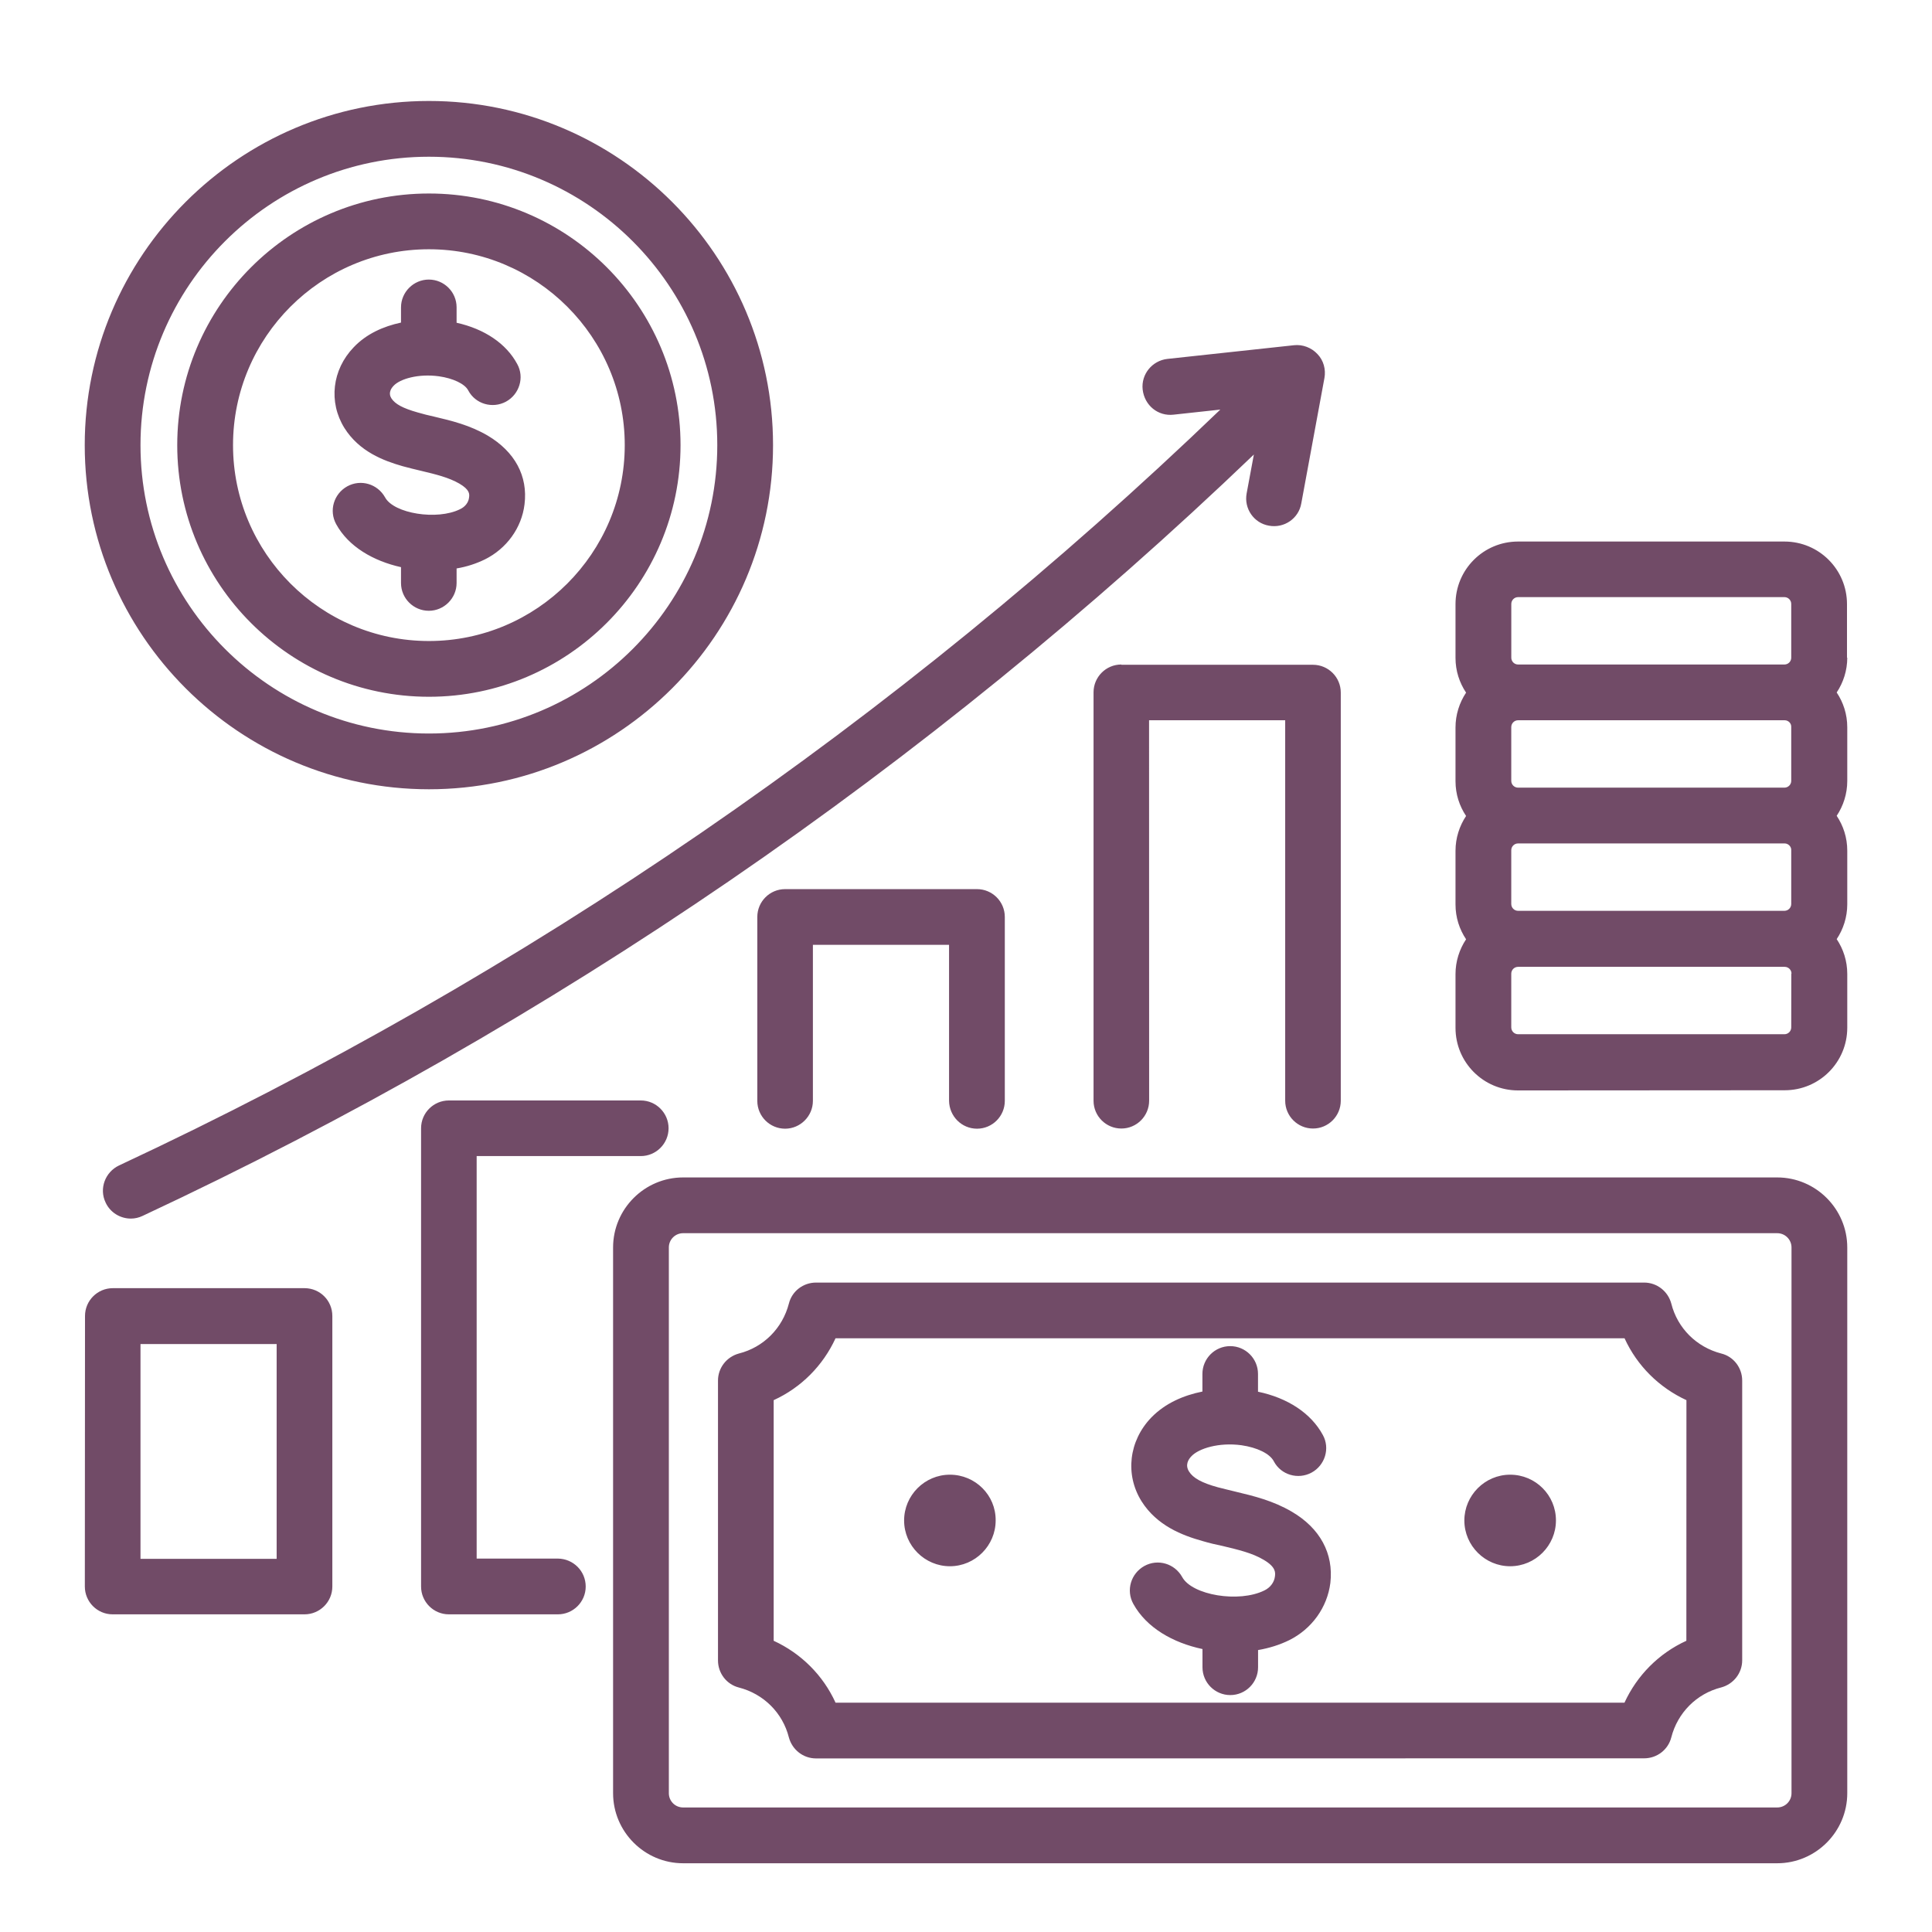 <svg xmlns="http://www.w3.org/2000/svg" width="57" height="57" viewBox="0 0 57 57" fill="none"><path fill-rule="evenodd" clip-rule="evenodd" d="M17.28 46.808C17.28 47.262 16.909 47.628 16.46 47.628H13.243C12.788 47.628 12.423 47.257 12.423 46.808V33.287C12.423 32.833 12.793 32.467 13.243 32.467H18.905C19.359 32.467 19.725 32.838 19.725 33.287C19.725 33.742 19.354 34.108 18.905 34.108H14.063V45.983H16.462C16.917 45.99 17.28 46.353 17.28 46.808ZM9.805 38.825V46.808C9.805 47.262 9.434 47.628 8.985 47.628H3.323C2.868 47.628 2.503 47.257 2.503 46.808L2.508 38.825C2.508 38.371 2.878 38.005 3.328 38.005H8.99C9.442 38.008 9.805 38.371 9.805 38.825ZM8.162 39.653H4.145V45.99H8.162V39.653ZM28.825 33.3C29.279 33.3 29.645 32.93 29.645 32.48V27.052C29.645 26.597 29.274 26.232 28.825 26.232H23.163C22.708 26.232 22.343 26.602 22.343 27.052V32.48C22.343 32.935 22.713 33.3 23.163 33.3C23.612 33.3 23.983 32.93 23.983 32.48V27.875H28V32.475C28.005 32.93 28.37 33.3 28.825 33.3ZM33.083 19.605C32.628 19.605 32.263 19.976 32.263 20.425V32.475C32.263 32.93 32.633 33.295 33.083 33.295C33.537 33.295 33.903 32.925 33.903 32.475L33.901 21.25H37.917V32.475C37.917 32.93 38.288 33.295 38.737 33.295C39.192 33.295 39.557 32.925 39.557 32.475V20.433C39.557 19.978 39.187 19.613 38.737 19.613H33.083L33.083 19.605ZM34.624 12.234L36.003 12.084C26.454 21.268 15.528 28.771 3.511 34.385C3.102 34.58 2.919 35.068 3.115 35.477C3.252 35.776 3.551 35.952 3.861 35.952C3.978 35.952 4.095 35.926 4.206 35.873C16.328 30.206 27.348 22.652 36.993 13.41L36.78 14.555C36.696 15.004 36.993 15.433 37.437 15.509C37.887 15.593 38.316 15.296 38.392 14.852L39.075 11.152C39.121 10.899 39.05 10.632 38.867 10.444C38.692 10.256 38.43 10.157 38.179 10.185L34.441 10.589C33.992 10.64 33.662 11.043 33.712 11.493C33.766 11.962 34.167 12.287 34.624 12.234ZM2.5 13.133C2.5 7.537 7.058 2.979 12.654 2.979C18.25 2.979 22.807 7.537 22.807 13.133C22.807 18.729 18.25 23.286 12.654 23.286C7.058 23.284 2.5 18.729 2.5 13.133ZM4.145 13.133C4.145 17.825 7.961 21.641 12.654 21.641C17.346 21.641 21.162 17.825 21.162 13.133C21.162 8.441 17.346 4.624 12.654 4.624C7.959 4.624 4.145 8.438 4.145 13.133ZM5.229 13.133C5.229 9.045 8.558 5.709 12.654 5.709C16.749 5.709 20.078 9.037 20.078 13.133C20.078 17.221 16.749 20.557 12.654 20.557C8.558 20.555 5.229 17.228 5.229 13.133ZM6.875 13.133C6.875 16.317 9.467 18.912 12.654 18.912C15.838 18.912 18.432 16.319 18.432 13.133C18.432 9.949 15.84 7.354 12.654 7.354C9.467 7.354 6.875 9.946 6.875 13.133ZM13.57 15.024C12.9 15.357 11.62 15.154 11.361 14.674C11.14 14.278 10.645 14.128 10.244 14.349C9.848 14.57 9.698 15.065 9.919 15.466C10.282 16.129 11.019 16.553 11.831 16.733V17.2C11.831 17.655 12.202 18.02 12.651 18.02C13.101 18.02 13.471 17.65 13.471 17.2V16.771C13.771 16.721 14.05 16.629 14.304 16.505C14.946 16.187 15.391 15.575 15.475 14.88C15.579 14.042 15.188 13.326 14.388 12.851C13.867 12.546 13.329 12.414 12.809 12.292C12.638 12.254 12.476 12.214 12.321 12.168C11.884 12.044 11.658 11.922 11.547 11.752C11.521 11.706 11.435 11.569 11.613 11.381C11.8 11.18 12.341 11.018 12.951 11.102C13.36 11.16 13.713 11.322 13.814 11.518C14.027 11.922 14.53 12.064 14.926 11.851C15.322 11.637 15.48 11.135 15.259 10.739C14.934 10.134 14.291 9.705 13.471 9.522V9.068C13.471 8.613 13.101 8.248 12.651 8.248C12.202 8.248 11.831 8.618 11.831 9.068V9.517C11.31 9.629 10.81 9.85 10.435 10.246C9.797 10.909 9.688 11.863 10.16 12.625C10.597 13.321 11.31 13.592 11.882 13.755C12.07 13.806 12.252 13.851 12.428 13.892C12.864 13.996 13.24 14.088 13.553 14.268C13.865 14.451 13.852 14.58 13.839 14.677C13.824 14.821 13.725 14.953 13.57 15.024ZM54.5 36.804V52.905C54.5 54.042 53.571 54.972 52.433 54.972H20.154C19.017 54.972 18.088 54.042 18.088 52.905V36.804C18.088 35.667 19.017 34.738 20.154 34.738H52.433C53.571 34.738 54.5 35.667 54.5 36.804ZM52.855 36.804C52.855 36.571 52.667 36.383 52.433 36.383H20.154C19.921 36.383 19.733 36.571 19.733 36.804V52.905C19.733 53.139 19.921 53.326 20.154 53.326H52.433C52.667 53.326 52.855 53.139 52.855 52.905V36.804ZM51.4 40.73V48.984C51.4 49.36 51.146 49.685 50.783 49.784C50.054 49.967 49.495 50.531 49.308 51.259C49.216 51.622 48.886 51.876 48.508 51.876L24.075 51.879C23.699 51.879 23.374 51.625 23.275 51.262C23.092 50.533 22.528 49.974 21.799 49.787C21.436 49.695 21.183 49.365 21.183 48.987V40.732C21.183 40.357 21.436 40.032 21.799 39.933C22.528 39.75 23.087 39.186 23.275 38.458C23.366 38.094 23.696 37.84 24.075 37.84H48.508C48.884 37.84 49.209 38.094 49.308 38.458C49.49 39.186 50.054 39.745 50.783 39.933C51.146 40.022 51.4 40.354 51.4 40.73ZM49.755 41.309C48.95 40.938 48.3 40.296 47.929 39.483H24.651C24.281 40.288 23.638 40.938 22.826 41.309V48.408C23.631 48.779 24.281 49.421 24.651 50.234H47.927C48.298 49.429 48.94 48.779 49.753 48.408L49.755 41.309ZM54.5 19.405C54.5 19.78 54.383 20.138 54.188 20.43C54.383 20.722 54.5 21.073 54.5 21.456V23.043C54.5 23.419 54.383 23.777 54.188 24.069C54.383 24.361 54.5 24.711 54.5 25.095V26.681C54.5 27.057 54.383 27.415 54.188 27.707C54.383 27.999 54.5 28.35 54.5 28.733V30.32C54.5 31.34 53.675 32.166 52.654 32.166L44.788 32.171C43.767 32.171 42.942 31.346 42.942 30.325V28.738C42.942 28.362 43.059 28.004 43.254 27.712C43.059 27.42 42.942 27.07 42.942 26.686V25.1C42.942 24.724 43.059 24.366 43.254 24.074C43.059 23.782 42.942 23.431 42.942 23.048V21.461C42.942 21.085 43.059 20.727 43.254 20.435C43.059 20.143 42.942 19.793 42.942 19.41V17.823C42.942 16.802 43.767 15.977 44.788 15.977H52.646C53.667 15.977 54.492 16.802 54.492 17.823V19.405L54.5 19.405ZM44.588 19.405C44.588 19.516 44.679 19.605 44.788 19.605H52.647C52.758 19.605 52.847 19.514 52.847 19.405V17.818C52.847 17.706 52.756 17.617 52.647 17.617H44.788C44.676 17.617 44.588 17.709 44.588 17.818V19.405ZM52.654 21.25H44.788C44.676 21.25 44.587 21.342 44.587 21.451V23.038C44.587 23.15 44.679 23.238 44.788 23.238H52.646C52.758 23.238 52.847 23.147 52.847 23.038V21.451C52.854 21.342 52.763 21.25 52.654 21.25ZM52.654 24.884H44.788C44.676 24.884 44.587 24.975 44.587 25.084V26.671C44.587 26.783 44.679 26.872 44.788 26.872H52.646C52.758 26.872 52.847 26.78 52.847 26.671V25.084C52.854 24.983 52.763 24.884 52.654 24.884ZM52.855 28.725C52.855 28.614 52.763 28.525 52.654 28.525H44.788C44.676 28.525 44.587 28.616 44.587 28.725V30.312C44.587 30.424 44.679 30.513 44.788 30.513H52.646C52.758 30.513 52.847 30.422 52.847 30.312L52.849 28.725H52.855ZM38.113 44.6C37.559 44.275 36.995 44.138 36.45 44.008C36.267 43.962 36.099 43.924 35.929 43.879C35.454 43.749 35.195 43.604 35.078 43.411C34.962 43.223 35.053 43.061 35.157 42.957C35.37 42.736 35.957 42.548 36.627 42.639C37.089 42.706 37.465 42.886 37.582 43.114C37.795 43.518 38.298 43.66 38.694 43.447C39.09 43.234 39.248 42.731 39.027 42.335C38.681 41.697 37.993 41.243 37.115 41.06V40.535C37.115 40.08 36.744 39.715 36.295 39.715C35.84 39.715 35.475 40.085 35.475 40.535V41.055C34.916 41.167 34.375 41.401 33.966 41.822C33.304 42.51 33.187 43.505 33.679 44.292C34.134 45.014 34.883 45.3 35.487 45.468C35.683 45.526 35.878 45.572 36.066 45.61C36.533 45.722 36.945 45.818 37.282 46.019C37.645 46.232 37.628 46.395 37.615 46.507C37.595 46.682 37.478 46.839 37.303 46.923C36.556 47.294 35.17 47.065 34.878 46.527C34.657 46.131 34.162 45.981 33.761 46.202C33.365 46.423 33.215 46.918 33.436 47.319C33.827 48.027 34.611 48.469 35.477 48.652V49.19C35.477 49.645 35.848 50.01 36.297 50.01C36.752 50.01 37.117 49.64 37.117 49.19V48.682C37.45 48.624 37.755 48.528 38.034 48.391C38.704 48.058 39.159 47.423 39.25 46.7C39.349 45.834 38.946 45.087 38.113 44.6ZM28.025 43.508C27.278 43.508 26.674 44.12 26.674 44.859C26.674 45.605 27.286 46.209 28.025 46.209C28.771 46.209 29.375 45.597 29.375 44.859C29.383 44.112 28.774 43.508 28.025 43.508ZM44.554 43.508C43.808 43.508 43.203 44.12 43.203 44.859C43.203 45.605 43.815 46.209 44.554 46.209C45.301 46.209 45.905 45.597 45.905 44.859C45.907 44.112 45.303 43.508 44.554 43.508Z" fill="#714B67"></path></svg>
